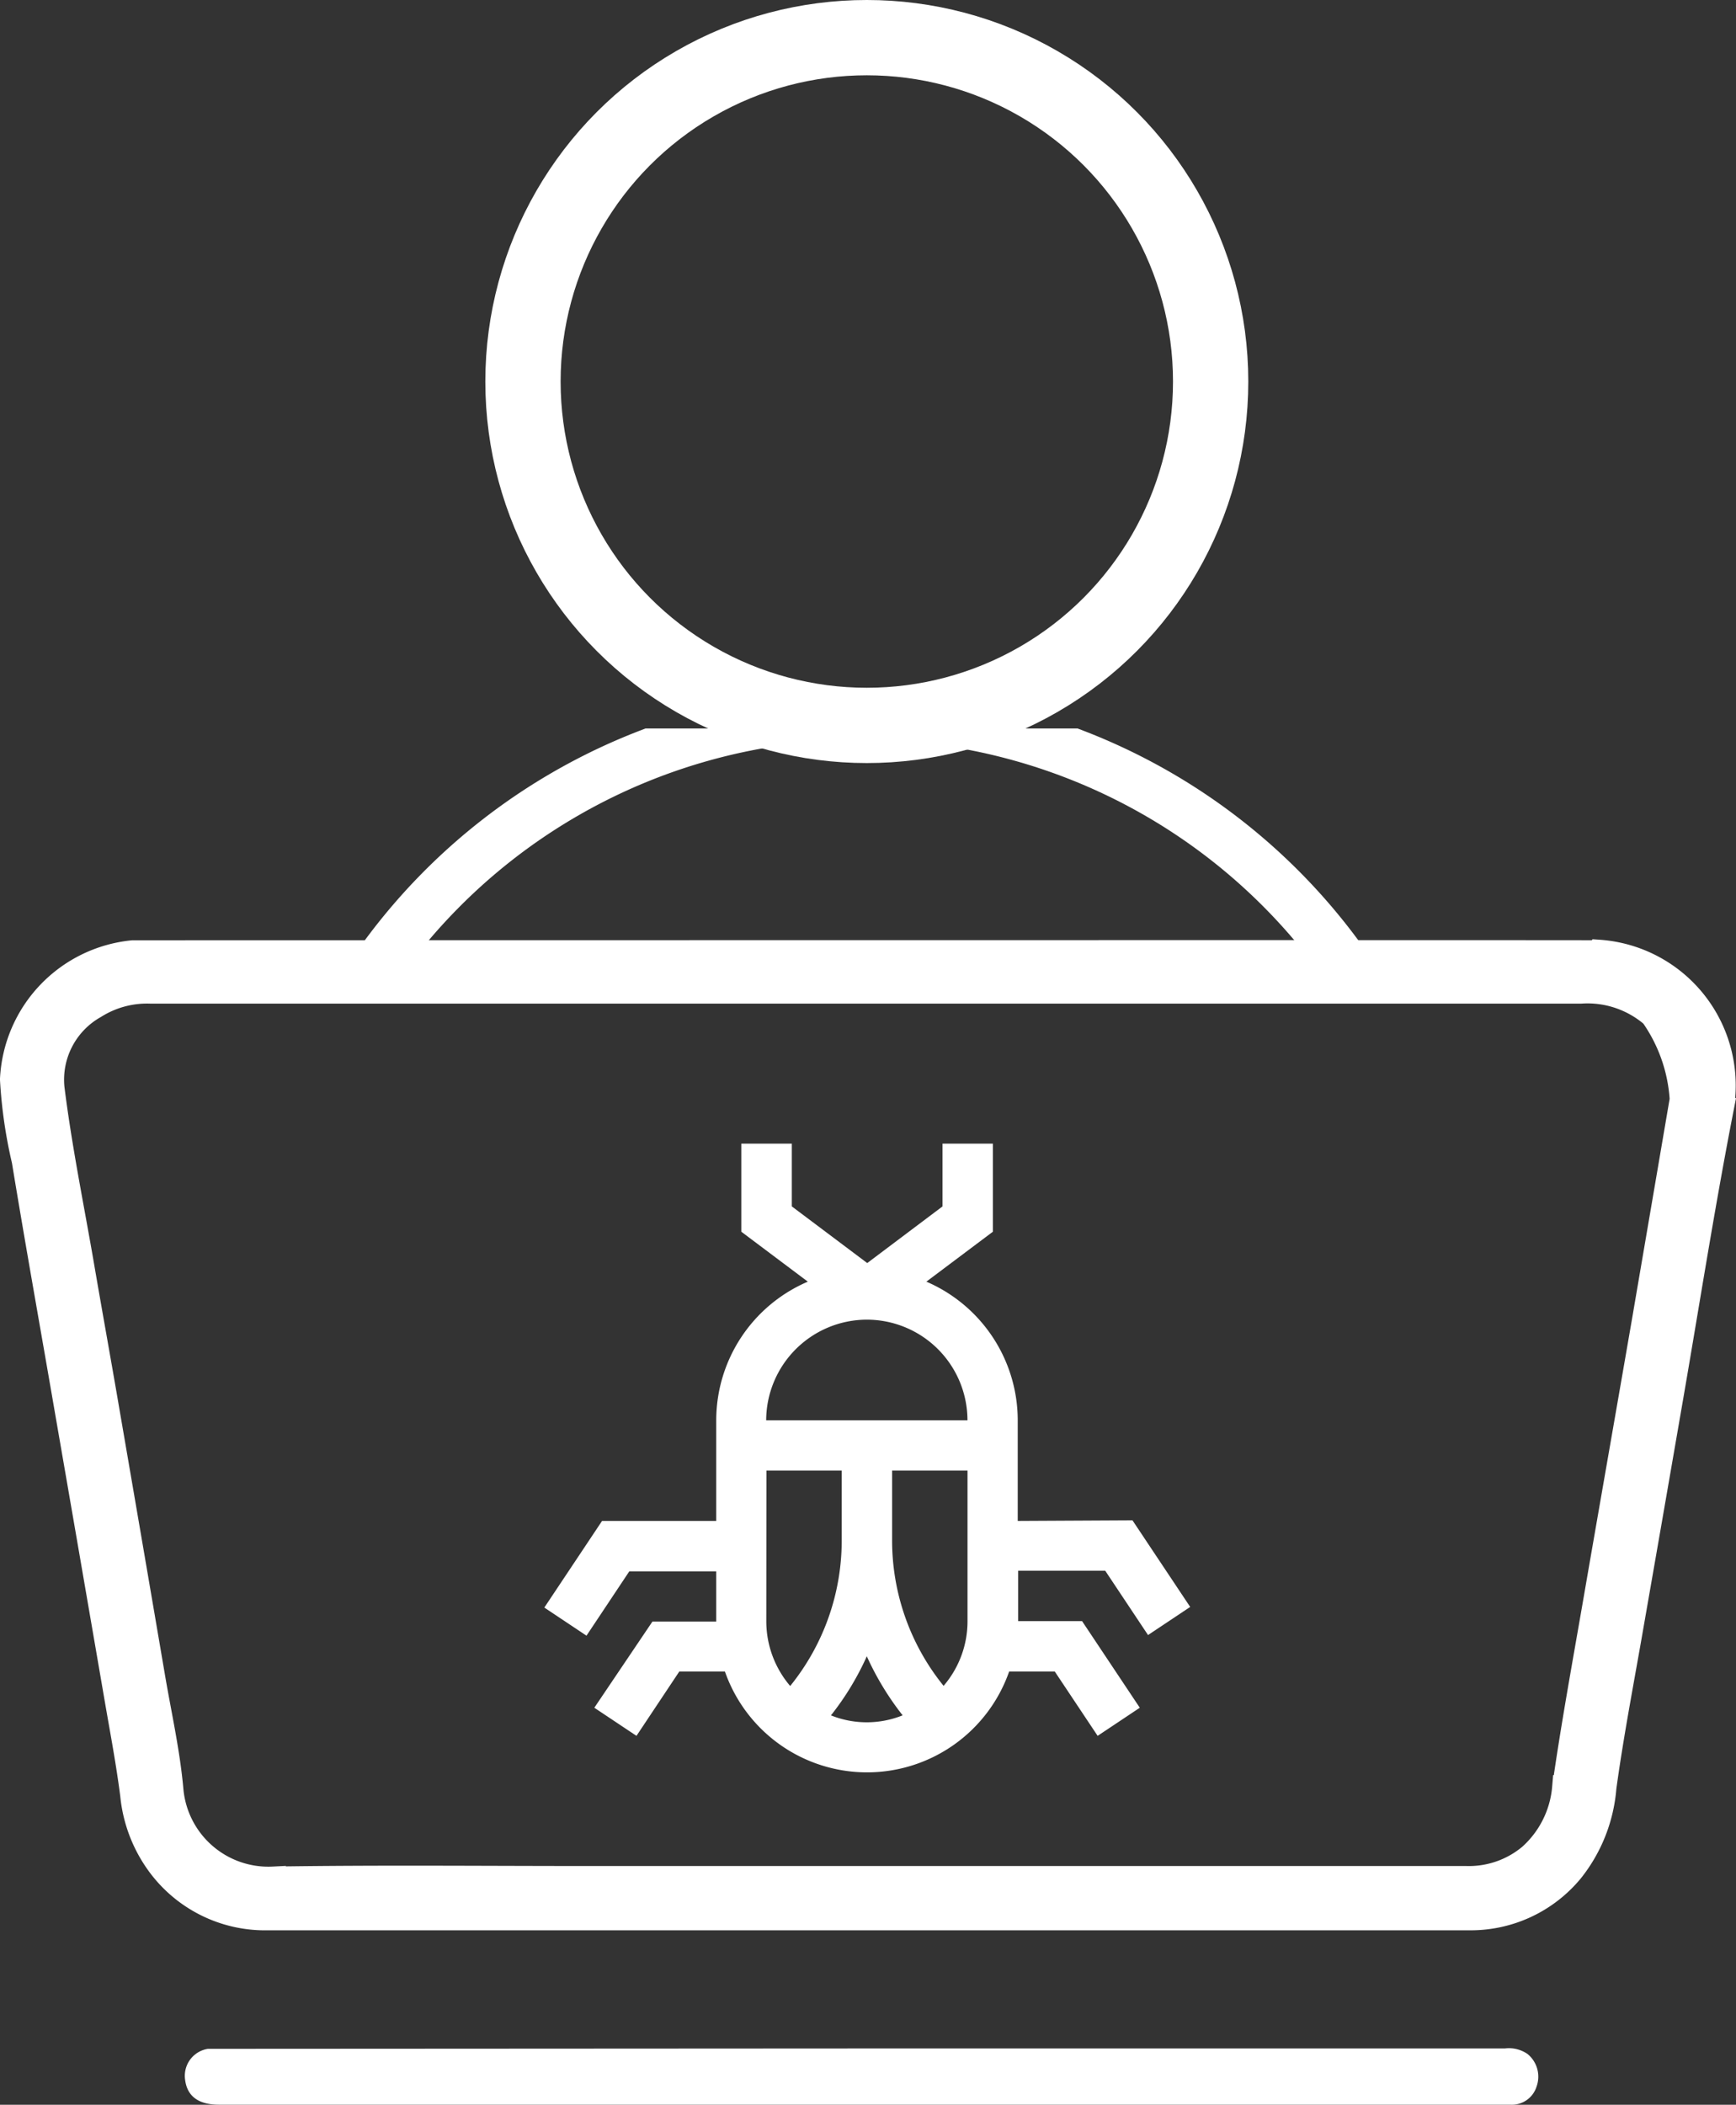<svg xmlns="http://www.w3.org/2000/svg" xmlns:xlink="http://www.w3.org/1999/xlink" width="69.175" height="83.859" viewBox="0 0 69.175 83.859">
  <rect x="0" y="0" width="69.175" height="83.859" fill="#333333" stroke="none"/>
  <defs>
    <clipPath id="clip-path">
      <rect id="Rectangle_79" data-name="Rectangle 79" width="56.403" height="10.093" fill="#fff"/>
    </clipPath>
  </defs>
  <g id="StopSingle" transform="translate(15.5 26.859)">
    <g id="Group_154" data-name="Group 154" transform="translate(-15 -25.359)">
      <path id="Path_31356" data-name="Path 31356" d="M76.822,199.365c-.28-.014-58.013,0-58.4,0a5.321,5.321,0,0,0-4.792,5.041,18.721,18.721,0,0,0,.468,3.235c.535,3.257,1.12,6.509,1.68,9.761q1.025,5.912,2.042,11.825c.213,1.227.443,2.453.6,3.686a5.574,5.574,0,0,0,.949,2.613,5.232,5.232,0,0,0,4.45,2.283H71.649a5.184,5.184,0,0,0,4.092-1.891,6.072,6.072,0,0,0,1.3-3.3c.3-2.185.725-4.361,1.1-6.537q.734-4.2,1.459-8.4c.7-4.011,1.322-8.033,2.1-12.029a5.321,5.321,0,0,0-4.862-6.31ZM78.7,213.778c-.65,3.764-1.311,7.526-1.961,11.287-.434,2.521-.9,5.041-1.26,7.562a4.129,4.129,0,0,1-1.37,2.739,3.823,3.823,0,0,1-2.563.882H36.5c-4.162,0-8.321-.042-12.48.022a3.9,3.9,0,0,1-4.081-3.563c-.134-1.49-.465-2.955-.717-4.428q-.91-5.338-1.829-10.671c-.339-1.986-.7-3.969-1.039-5.954-.4-2.3-.868-4.6-1.154-6.91a3.361,3.361,0,0,1,1.7-3.255,3.921,3.921,0,0,1,2.241-.6H76.117a3.975,3.975,0,0,1,2.871.958,6.515,6.515,0,0,1,1.176,3.361s-.975,5.714-1.465,8.573Z" transform="translate(-13.631 -162.902)" fill="#fff" stroke="#fff" stroke-width="1"/>
      <path id="Path_34614" data-name="Path 34614" d="M47.178,237.685H72.749a1.3,1.3,0,0,1,.907.221,1.165,1.165,0,0,1,.361,1.288,1.033,1.033,0,0,1-1.053.731H21.512c-.815,0-1.269-.336-1.35-.994a1.087,1.087,0,0,1,.91-1.232h.639Z" transform="translate(-13.286 -157.569)" fill="#fff"/>
      <circle id="Ellipse_938" data-name="Ellipse 938" cx="13.701" cy="13.701" r="13.701" transform="translate(20.339)" fill="none" stroke="#fff" stroke-miterlimit="10" stroke-width="3"/>
      <path id="Path_31" data-name="Path 31" d="M52.614,221.607V217.6a6.019,6.019,0,0,0-3.641-5.526l2.65-1.989v-3.509H49.617v2.5l-3,2.257-3.005-2.257v-2.5H41.6v3.509l2.65,1.989A6.013,6.013,0,0,0,40.6,217.6v4.008H36.05l-2.3,3.451,1.68,1.12,1.706-2.563H40.6v2H38.058l-2.316,3.434,1.68,1.12,1.706-2.563h1.818a6,6,0,0,0,11.326,0H54.09l1.708,2.563,1.68-1.12-2.3-3.451H52.631v-2.008H56.1l1.706,2.563,1.68-1.12-2.3-3.451ZM46.6,213.588a4.014,4.014,0,0,1,4.011,4.011H42.59a4.022,4.022,0,0,1,4.011-4.011ZM42.6,219.6H45.6v2.767a9.206,9.206,0,0,1-2.053,5.817,3.974,3.974,0,0,1-.952-2.563Zm2.577,9.747A11.109,11.109,0,0,0,46.6,227a11.369,11.369,0,0,0,1.428,2.353,3.832,3.832,0,0,1-2.86,0Zm4.481-1.171a9.2,9.2,0,0,1-2.05-5.812V219.6h3.005v6.013a3.944,3.944,0,0,1-.952,2.563Z" transform="translate(-12.56 -162.51)" fill="#fff"/>
      <g id="Mask_Group_2" data-name="Mask Group 2" transform="translate(5.937 27.524)" clip-path="url(#clip-path)">
        <path id="Path_31355" data-name="Path 31355" d="M23.548,212.1a23.6,23.6,0,1,1,47.192,0" transform="translate(-19.25 -188.62)" fill="none" stroke="#fff" stroke-miterlimit="10" stroke-width="2"/>
      </g>
    </g>
  </g>
</svg>
